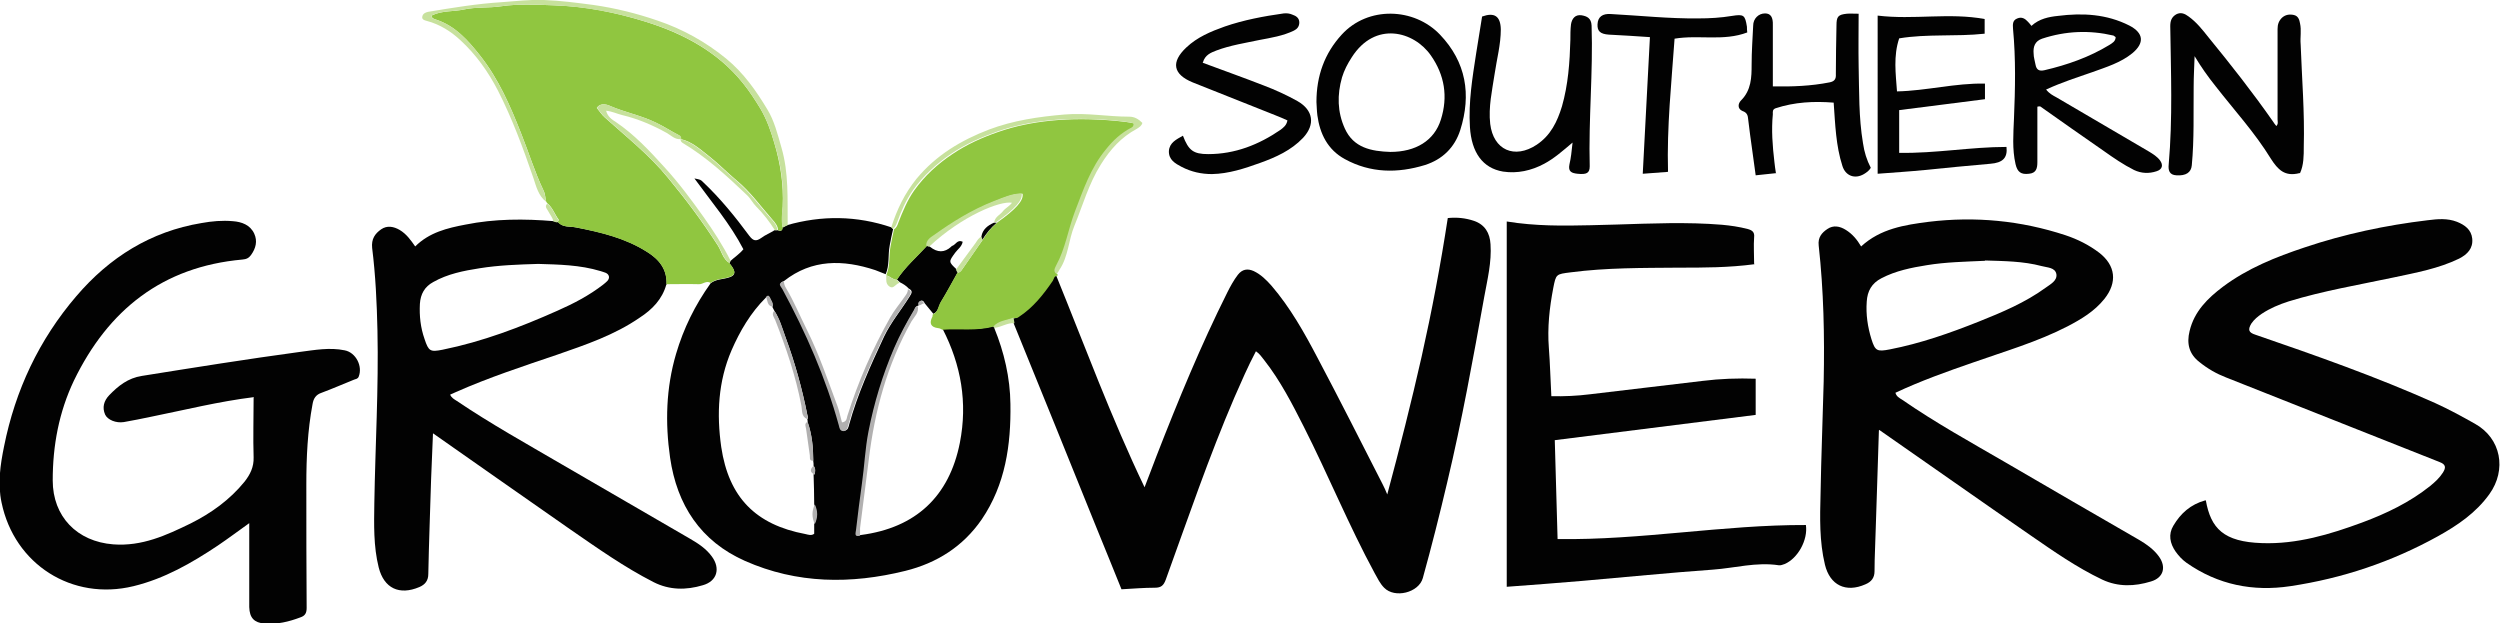 <?xml version="1.0" encoding="UTF-8"?>
<svg xmlns="http://www.w3.org/2000/svg" version="1.1" viewBox="0 0 801.4 199.8">
  <defs>
    <style>
      .cls-1 {
        fill: #b1b0b0;
      }

      .cls-2 {
        fill: #020202;
      }

      .cls-3 {
        fill: #90c640;
      }

      .cls-4 {
        fill: #c7e19d;
      }
    </style>
  </defs>
  <!-- Generator: Adobe Illustrator 28.6.0, SVG Export Plug-In . SVG Version: 1.2.0 Build 709)  -->
  <g>
    <g id="Layer_1">
      <g>
        <path class="cls-2" d="M338.6,88.4c9.2,22.6,17.6,45.5,28.3,67.8,1.4-3.5,2.6-6.9,3.9-10.2,6.9-17.7,14.1-35.2,22.6-52.2,1-2,2.1-4,3.4-5.7,1.4-1.8,3.1-2.1,5.1-1.2,2.3,1.1,4,2.8,5.7,4.7,6,7,10.5,15,14.8,23.2,7.1,13.4,13.9,26.9,20.8,40.4.5.9.9,1.9,1.5,3.3,4-14.9,7.7-29.5,11-44.1,3.3-14.7,6.1-29.5,8.4-44.5,3-.3,5.7,0,8.4.9,3.5,1.2,5.1,3.9,5.3,7.5.4,5.7-1,11.3-2,16.8-3.6,20-7.2,39.9-11.9,59.6-2.4,10.2-5,20.5-7.8,30.6-1.3,4.7-9,6.6-12.4,3.1-1.3-1.3-2.1-3-3-4.6-8.3-15.3-14.9-31.5-22.8-47.1-3.7-7.3-7.5-14.7-12.6-21.2-.8-1-1.5-2.1-2.7-2.9-2.6,4.9-4.7,9.8-6.9,14.8-8.2,19.1-14.9,38.8-22,58.4-.7,1.9-1.5,2.6-3.5,2.6-3.5,0-7,.3-10.7.5-2.7-6.6-5.3-13.2-8-19.7-8.8-21.8-17.6-43.6-26.5-65.4-.1-.6-.2-1.2-.3-1.8.5.1.9,0,1.3-.3,4.5-3,7.9-7.1,10.9-11.6.4-.6.4-1.6,1.5-1.6Z"/>
        <path class="cls-2" d="M318.7,105.1c3.2,7.8,5.1,16,5.2,24.4.2,13.1-1.6,25.8-9.2,37-6,8.7-14.4,14-24.5,16.5-17.4,4.3-34.7,4.2-51.4-3.2-14.2-6.3-21.8-17.9-24-33.1-1.6-11.2-1.3-22.3,1.9-33.2,2.4-8.2,6.1-15.7,11.1-22.7,1.8-1.4,4-1.2,6-1.9,1.6-.5,2-1.4,1.2-2.8-.3-.6-.8-1.2-1.2-1.7.1-.2.2-.5.3-.7,1.4-1.3,3-2.3,4.2-3.8-4.2-8.1-10.1-15-15.7-22.7,2,.4,2,.4,2.8,1.2,5.5,5.2,10.3,11.1,14.8,17.2,1.3,1.7,2.2,1.8,3.8.7,1.3-1,2.9-1.6,4.3-2.5.3,0,.7,0,1,0,.8.3,1.5.3,1.5-.9.5-.2.9-.4,1.4-.7,11.2-3.2,22.4-3.1,33.6.7.2.2.3.3.5.5-.4,1.8-.8,3.5-1.1,5.3-.6,3.1,0,6.3-1.3,9.2-1.1-.4-2.2-.9-3.3-1.3-10.3-3.4-20.3-3.6-29.3,3.5-1.9.6-.6,1.6-.2,2.4,7.5,14,13.8,28.4,18.1,43.7.2.8.3,1.9,1.5,1.8,1.1,0,1.3-1.1,1.5-1.9,2.7-9.8,6.9-19,11.2-28.2,2.2-4.6,5.4-8.4,8.1-12.7.6-1,1.4-1.9-.2-2.7-.8-.9-1.8-1.5-2.8-2-.3-.3-.7-.6-1-.9,2.7-4.1,6.4-7.3,9.7-10.9.3.1.6.2.9.4q3.6,2.9,6.8,0c.1-.1.2-.3.4-.3,1.1-.4,1.6-2.1,3.3-1.3-.3,1.6-1.6,2.4-2.4,3.5-2.1,2.9-2.2,2.9.5,5.4.1.3.3.6.4.8-1.8,3.2-3.5,6.4-5.4,9.5-.8,1.3-.8,3.2-2.5,3.9-.9-1.1-1.9-2.3-2.8-3.4-.2-.5-.6-1-1.2-.8-.5.2-.8.7-.6,1.3-.1,0-.2.2-.2.3-.8,0-.9.8-1.2,1.3-2.3,3.9-4.5,7.9-6.3,12.1-3.6,8.6-6.4,17.5-8.2,26.7-1.1,5.5-1.3,11.1-2.1,16.7-.7,5-1.3,9.9-1.9,14.9-.1.9-.7,2.3,1.3,1.8,17.5-2.3,28.3-12.3,31.7-29.6,2.5-12.8.4-24.9-5.5-36.4,5.4-.4,10.9.6,16.3-1,.1.1.2.3.3.4ZM261.1,152.1c.3-1,.3-1.9-.3-2.8,0-.5,0-1-.1-1.5,0-4.2-.4-8.4-1.8-12.4,0-.3,0-.7-.1-1,.3-.4.2-.9,0-1.4-1.7-8.5-4-16.8-7-24.9-1.1-2.9-1.9-5.9-3.6-8.5-.2-.4-.4-.8-.6-1.2.3-1.2-.5-2-.9-3-.3-.7-.8-.7-1.2,0-4.9,4.9-8.3,10.7-11,16.9-4.3,10-4.8,20.4-3.3,31,2.4,16.1,11,24.9,27,27.9.9.2,1.9.6,2.8-.1v-3.1c1-2.1,1-4.2,0-6.3,0-3.2-.1-6.4-.2-9.7Z"/>
        <path class="cls-2" d="M213.6,91.2c-1.3,4.7-4.5,8-8.5,10.6-8.1,5.6-17.3,8.7-26.5,11.9-10.9,3.7-21.9,7.3-32.5,12-.6.3-1.1.5-1.8.8.4,1,1.3,1.5,2.1,2,10.8,7.3,22.3,13.7,33.6,20.3,13.7,8,27.5,15.9,41.2,23.9,2.6,1.5,5.2,3.2,7,5.7,2.8,3.8,1.7,7.9-2.9,9.2-5.3,1.6-10.7,1.6-15.8-1-9.4-4.8-18-10.9-26.7-16.9-14.6-10.2-29.2-20.4-44-30.8-.2,5-.4,9.8-.6,14.6-.3,10.2-.7,20.3-.9,30.5,0,2.1-1,3.4-2.9,4.2-6.4,2.7-11.3.4-13-6.3-1.7-6.8-1.5-13.8-1.4-20.7.3-18.4,1.4-36.8,1-55.2-.2-8.9-.6-17.7-1.7-26.5-.3-2.9.9-4.6,2.9-6,1.9-1.3,4-.9,5.9.2,2.2,1.3,3.6,3.3,5,5.3,4.5-4.5,10.3-5.9,16.1-7,9.4-1.9,18.9-1.9,28.4-1.1.4,0,.9.2,1.3.3,1.6,1.8,3.9,1.3,5.8,1.7,7.9,1.5,15.8,3.4,22.7,7.8,3.9,2.4,6.5,5.6,6.3,10.5ZM172.5,84.6c-6.4.2-12.6.4-18.8,1.4-5.1.8-10.2,1.8-14.8,4.4-2.8,1.5-4.1,3.9-4.3,7-.2,3.9.2,7.6,1.5,11.3,1.3,3.9,1.8,4.2,5.8,3.4,12.8-2.6,24.9-7.2,36.8-12.5,5.2-2.3,10.2-4.9,14.7-8.4.8-.7,2-1.4,1.8-2.6-.3-1.2-1.6-1.3-2.7-1.7-6.6-2-13.4-2.1-20-2.3Z"/>
        <path class="cls-2" d="M602.3,138c-.3,10.6-.7,20.8-1,31-.1,4.7-.4,9.4-.4,14.1,0,2.1-1,3.4-2.9,4.2-6.3,2.8-11.4.3-13-6.3-1.8-7.5-1.6-15.1-1.4-22.7.2-12,.7-24,1-36,.3-14.6,0-29.1-1.6-43.6-.3-2.6,1-4.1,2.8-5.3,1.9-1.3,4-.9,5.9.3,2.1,1.3,3.6,3.1,4.9,5.3,6.2-5.7,13.9-6.9,21.7-7.9,14.9-1.8,29.5-.4,43.8,4.3,3.9,1.3,7.5,3.1,10.8,5.6,5.3,4.1,5.9,9.5,1.7,14.8-3.2,4-7.4,6.5-11.8,8.8-9.7,5-20.1,8-30.3,11.6-8.4,2.9-16.8,5.9-24.9,9.7.3,1.2,1.3,1.7,2.1,2.2,10.7,7.4,22.1,13.7,33.3,20.2,14.2,8.3,28.4,16.5,42.6,24.7,2.4,1.4,4.7,3,6.4,5.3,2.5,3.4,1.6,6.9-2.5,8.1-5.2,1.6-10.5,1.8-15.6-.6-8.2-3.9-15.6-9.1-23-14.2-16.1-11.1-32.1-22.4-48.5-33.8ZM636.3,83.6c-6.4.3-12.5.4-18.6,1.4-5,.8-10,1.8-14.6,4.2-3.1,1.6-4.5,4.1-4.7,7.5-.3,4.1.3,8.1,1.5,12,1.2,3.8,1.8,4.1,5.9,3.3,9.8-1.9,19.2-5.2,28.5-8.9,7.5-3,14.9-6.1,21.5-10.9,1.5-1.1,3.7-2.2,3.4-4.3-.4-2.2-2.9-2.1-4.7-2.6-6-1.6-12.2-1.6-18.1-1.8Z"/>
        <path class="cls-2" d="M81.4,127.3c-11.3,1.4-22.1,4.1-33,6.3-2.9.6-5.8,1.2-8.7,1.7-2.5.4-5.2-.7-6-2.4-1-2.3-.4-4.4,1.3-6.2,2.9-3,6-5.5,10.5-6.2,16.9-2.7,33.7-5.4,50.7-7.7,4.7-.6,9.5-1.5,14.3-.5,3.6.7,5.8,5.1,4.5,8.4-.3.8-1,.8-1.5,1-3.5,1.4-6.9,2.9-10.4,4.2-1.8.6-2.6,1.8-2.9,3.6-1.6,8.5-2,17.1-2,25.8,0,13.2,0,26.4.1,39.6,0,1.6-.5,2.5-2,3-3.7,1.4-7.4,2.3-11.5,2-3.3-.3-4.8-1.8-4.9-5.3,0-8.3,0-16.6,0-25v-1.9c-3.5,2.5-6.7,4.9-10.1,7.2-8.4,5.6-17.1,10.6-27,13-19.7,4.8-38.2-7-42.3-26.8-1.3-6.1-.4-12.1.8-18,3.6-18,11.2-34.2,23.2-48.2,10.6-12.4,23.8-20.7,40.1-23.4,3.3-.6,6.7-.9,10-.6,2.9.2,5.6,1.2,6.9,4,1.1,2.4.5,4.7-1,6.8-.7,1-1.5,1.4-2.8,1.5-25.6,2.3-43,16.1-54,38.8-4.8,10.1-6.8,20.8-6.8,32,0,11.6,7.8,19.6,19.4,20.5,9.2.7,17-2.9,24.8-6.7,6.6-3.3,12.6-7.6,17.3-13.4,1.8-2.3,3-4.7,2.9-7.8-.2-6.3,0-12.6,0-19.1Z"/>
        <path class="cls-3" d="M213.6,91.2c.3-4.9-2.4-8.1-6.3-10.5-7-4.4-14.8-6.2-22.7-7.8-2-.4-4.2.1-5.8-1.7.1-.3.4-.7.3-.8-1.3-1.7-1.9-3.8-3.6-5.2-.1-.2-.3-.3-.4-.5-.3-1.2-.3-2.6-.9-3.7-2.8-5.9-4.7-12.1-7.1-18.1-3.5-8.9-7.3-17.7-13.3-25.2-3.8-4.8-7.9-9.4-14-11.4-.6-.2-1.4-.4-1.5-1.3,3.4-1.7,7.1-1.2,10.6-2,3.8-.8,7.9-.4,11.8-1,5.5-.8,11.1-.5,16.7-.3,10.2.3,20.1,2.3,29.7,5.3,12,3.8,23,9.6,31.1,19.7,2.1,2.6,3.9,5.4,5.6,8.2,2,3.4,3.3,7.1,4.4,10.9,2,6.7,3,13.4,2.7,20.4-.1,2.2-.5,4.5,0,6.7,0,1.2-.7,1.2-1.5.9,0-1.3-.9-2.4-1.7-3.3-3.8-4.3-7.1-9-11.6-12.7-3-2.5-5.9-5.5-9-7.9-2.7-2.1-5.3-4.5-8.8-5.3h0c0-.5-.2-1-.6-1.2-2.5-1.3-4.9-2.9-7.5-4.1-4.7-2.3-10-3.3-14.8-5.4-1.3-.6-3.2-.8-4.1.7.9,1.1,1.6,2.2,2.5,3,7,6.3,14.4,12.1,20.4,19.5,5.7,6.9,11.1,14.1,15.9,21.6,1.2,1.9,1.6,4.3,3.7,5.6.4.6.9,1.1,1.2,1.7.8,1.4.4,2.3-1.2,2.8-2,.7-4.2.5-6,1.9-1.4-.9-2.5.5-3.8.4-3.5-.1-7,0-10.5,0Z"/>
        <path class="cls-2" d="M707.1,160.4c1.6,9,5.7,13.3,18,13.7,11.2.4,21.8-2.8,32.1-6.6,7.8-2.9,15.3-6.5,21.8-11.7,1.6-1.3,3-2.6,4.1-4.3,1-1.6,1-2.6-1.1-3.4-22.8-9-45.6-18.1-68.4-27.1-3.1-1.2-5.9-2.8-8.5-4.9-3.4-2.6-4.2-6-3.2-10,1.5-6.3,5.8-10.5,10.7-14.2,7.9-5.9,16.9-9.5,26.2-12.6,12.8-4.3,26-7.1,39.4-8.7,3.2-.4,6.3-.7,9.4.5,2.5,1,4.6,2.5,4.9,5.4.3,3.1-1.5,5-4.2,6.4-6.6,3.2-13.8,4.5-20.8,6-11.3,2.4-22.7,4.3-33.8,7.7-3.1,1-6,2.2-8.7,4-1.3.9-2.4,1.8-3.3,3.1-1.2,2-.9,2.9,1.3,3.6,19.5,6.7,38.8,13.5,57.6,21.9,4.4,2,8.6,4.3,12.7,6.6,8.5,4.7,10.3,14.8,4.7,22.6-4.3,6-10.2,10-16.5,13.5-14.8,8.2-30.6,13.5-47.3,16-11.9,1.8-23.2-.4-33.3-7.5-1.4-1-2.5-2.2-3.5-3.6-1.8-2.6-2.4-5.5-.7-8.3,2.3-3.9,5.5-6.8,10.2-8.1Z"/>
        <path class="cls-2" d="M562.4,84.7c-8.3,1.1-16.3,1.1-24.4,1.1-11.5.1-23,0-34.5,1.5-4.7.6-4.7.5-5.6,5.1-1.2,6.3-1.9,12.6-1.4,19.1.4,5.1.5,10.2.8,15.5,4.1.1,8.3-.1,12.3-.6,12.1-1.4,24.1-2.9,36.2-4.3,5.6-.7,11.3-.9,17-.7v11.6c-21.4,2.7-42.8,5.4-64.4,8.1.3,10.6.6,21.1.9,31.7,26.8.4,53.1-4.6,79.6-4.5.7,4.8-2.6,10.7-6.8,12.5-.6.2-1.3.5-1.9.4-7.2-1.1-14.1.9-21.1,1.4-14,1-27.9,2.4-41.8,3.6-8.1.7-16.2,1.3-24.3,1.9v-117.1c9.2,1.5,18,1.4,26.8,1.2,11.3-.2,22.5-.9,33.8-.6,5.6.2,11.2.4,16.6,1.8,1.5.4,2.3,1,2.1,2.7-.2,2.7,0,5.4,0,8.4Z"/>
        <path class="cls-3" d="M318.4,104.7c-5.4,1.5-10.9.6-16.3,1-.4-.2-.9-.5-1.3-.5-2.5-.3-3-1.6-1.9-3.7.1-.2,0-.5.1-.7,1.7-.7,1.7-2.6,2.5-3.9,1.9-3.1,3.6-6.3,5.4-9.5.7,0,1.1-.4,1.5-1,2.2-3.2,4.4-6.3,6.6-9.5,1.3-2.1,2.8-4,4.7-5.6,6.1-4.3,8.5-7.1,8.1-9.2-3.2,0-6.1,1.3-9,2.5-6.9,2.7-13.2,6.6-19.2,10.9-1.1.8-2.4,1.7-2.4,3.3-3.3,3.6-7,6.8-9.7,10.9-1.3,0-2.1-1.1-3.3-1.4-.1,0-.1-.2,0-.3,1.2-3,.7-6.2,1.3-9.2.3-1.8.7-3.5,1.1-5.3.8-.5,1.1-1.3,1.4-2.2,1.4-3.6,2.9-7.2,5.1-10.3,3.3-4.6,7.4-8.4,12.2-11.6,4.6-3.1,9.5-5.3,14.7-7.1,5.4-1.9,11-3,16.7-3.6,6.8-.7,13.7-.6,20.6,0,2.1.2,4.4.4,6.4.9.2.8-.2,1.2-.6,1.4-3.3,1.7-5.8,4.1-8.2,7-4.9,6-7.3,13.1-10,20.1-2.1,5.6-3,11.7-5.9,17-.5.9-1.2,1.8,0,2.8,0,.2,0,.4,0,.5-1.1,0-1.1.9-1.5,1.6-3,4.4-6.3,8.6-10.9,11.6-.4.3-.8.5-1.3.3-2.2.9-4.8.9-6.5,2.9Z"/>
        <path class="cls-2" d="M737.1,55.5c-4.7,1.2-6.9-1.1-9.2-4.7-5.1-8.3-11.7-15.5-17.7-23.2-2.4-3-4.6-6.1-6.7-9.6-.1,3.3-.3,6.5-.3,9.8-.1,8.4.2,16.8-.6,25.2-.2,2.3-1.9,3.4-4.9,3.2-2.3-.1-2.7-1.6-2.5-3.5,1.3-14.8.7-29.5.5-44.3,0-1.7.4-2.9,1.9-3.8,1.5-.8,2.8-.2,4,.7,2.5,1.8,4.4,4.2,6.3,6.6,7.2,8.8,14.2,17.7,20.7,27,.3.5.7,1,1.1,1.5.7-.7.4-1.4.4-2.1,0-9.7,0-19.3,0-29,0-1.5.4-2.6,1.4-3.6,1.1-1,2.4-1.2,3.8-.9,1.4.3,1.8,1.5,2,2.7.5,2.2,0,4.5.2,6.7.4,10.9,1.3,21.9,1,32.8,0,2.9,0,5.9-1.2,8.5Z"/>
        <path class="cls-2" d="M653.1,34.3c0,5.9,0,11.8,0,17.7,0,2-.4,3.5-2.7,3.7-2.5.3-3.7-.5-4.3-3.1-1.1-4.8-.7-9.7-.5-14.6.4-9.6.6-19.2-.3-28.7-.1-1.5-.2-2.8,1.4-3.4,1.4-.6,2.5.1,3.4,1.1.4.4.7.8,1.1,1.3,2.5-2.3,5.6-2.9,8.5-3.2,7.9-1,15.6-.6,22.9,3.1,4.6,2.4,4.9,5.6.9,8.9-3.7,3-8.3,4.4-12.7,6-4.9,1.7-9.9,3.3-14.9,5.6,1,1.3,2.2,1.9,3.3,2.5,9.9,5.8,19.8,11.6,29.7,17.4,1.3.8,2.6,1.6,3.5,2.8,1.1,1.5.8,2.9-1.1,3.5-2.4.8-4.9.7-7.2-.4-3.4-1.7-6.6-3.9-9.7-6.1-6.8-4.7-13.6-9.5-20.4-14.3-.3,0-.6,0-.9.1ZM678.2,11.9c-.2-.1-.5-.4-.7-.5-7.7-1.8-15.3-1.5-22.9,1-2.3.8-2.9,2.6-2.7,4.8,0,1.2.4,2.3.6,3.5.3,1.7,1.2,2.2,2.9,1.8,7.3-1.7,14.4-4.2,20.8-8.1.9-.6,2-1.1,2-2.6Z"/>
        <path class="cls-2" d="M422,32.7c0-8.4,2.6-15.6,8.1-21.6,8.4-9.2,23.2-8.7,31.5,0,8.4,8.8,10.1,19.2,6.5,30.6-1.8,5.6-5.7,9.4-11.3,11.2-8.8,2.7-17.5,2.6-25.7-1.9-5.5-3-8-8.1-8.8-14-.2-1.5-.2-3-.3-4.3ZM445.7,48.7c8.1,0,14.1-3.6,16.2-10.4,2.3-7.3,1.2-14.2-3.2-20.5-5.4-7.8-17.9-11.2-25.4.6-1.3,2-2.4,4.1-3.1,6.4-1.6,5.6-1.5,11.1.9,16.4,2.8,6.2,8.5,7.3,14.6,7.5Z"/>
        <path class="cls-2" d="M569.4,55.5c-2.3.2-4.3.5-6.6.7-.6-4.4-1.2-8.8-1.8-13.1-.2-1.6-.4-3.2-.6-4.8-.1-1.2-.3-2.2-1.8-2.7-1.7-.7-1.5-2.4-.5-3.4,3.3-3.3,3.4-7.4,3.4-11.5,0-4.2.3-8.3.5-12.5,0-2.2,1.7-3.9,3.8-3.9,1.8,0,2.6,1.2,2.5,3.8,0,6.5,0,12.9,0,19.6,6.1.1,12.2-.1,18.2-1.3,1.5-.3,2.1-1,2-2.6,0-5.2.1-10.4.2-15.6,0-2.9.5-3.5,3.3-3.8,1-.1,2.1,0,3.8,0,0,5.6-.1,11.1,0,16.6.2,8.3,0,16.6,1.4,24.9.4,2.8,1.2,5.4,2.5,7.9-.6,1-1.4,1.5-2.2,2-2.9,1.7-5.9.6-6.9-2.6-2.1-6.5-2.3-13.3-2.8-20.3-6.3-.5-12.5-.2-18.6,1.8-1.1.4-.9,1.2-.9,1.9-.5,5.1-.1,10.2.5,15.3.1,1.2.3,2.3.5,3.7Z"/>
        <path class="cls-2" d="M385.5,20.1c6.7,2.5,13.2,4.8,19.6,7.3,3.7,1.4,7.4,3.1,10.8,5,5.1,2.9,5.8,7.5,1.8,11.8-3.8,4-8.7,6.2-13.7,8-5,1.8-10.1,3.5-15.5,3.6-3.4,0-6.6-.7-9.7-2.3-2.1-1.1-4.2-2.3-4.1-5.1.2-2.7,2.4-3.7,4.5-4.9,1.8,4.7,3.3,5.9,8.1,5.9,8.6,0,16.2-3,23.2-7.8.9-.7,1.9-1.4,2.2-3-1.3-.6-2.7-1.2-4-1.7-8.8-3.5-17.6-7-26.4-10.5-6.3-2.6-7-6.5-2-11.2,3.5-3.3,7.8-5.1,12.3-6.7,6.1-2.1,12.5-3.3,18.9-4.2,1-.1,1.9,0,2.8.4,1.2.4,2.2,1.1,2.2,2.5,0,1.3-.7,2.1-1.7,2.6-3.5,1.7-7.3,2.3-11,3-4.7,1-9.4,1.7-13.9,3.4-1.8.7-3.6,1.4-4.3,3.8Z"/>
        <path class="cls-2" d="M504.1,45.7c-3.2,2.7-5.9,5.1-9.1,6.8-4.1,2.2-8.6,3.2-13.2,2.5-6.5-1.1-10.1-6.1-10.6-14.3-.5-8,.8-15.8,2-23.6.6-3.9,1.3-7.9,1.9-11.8,3.9-1.4,5.9-.2,6,4.1,0,4.9-1.3,9.6-2,14.4-.8,5.3-2,10.5-1.4,15.9,1,8.4,7.8,11.4,14.9,6.7,4.5-3,6.6-7.4,8.1-12.3,2-7,2.5-14.1,2.7-21.3,0-1.7,0-3.4.2-5,.3-1.9,1.4-3.2,3.4-2.9,1.7.3,3.1.9,3.2,3.3.5,15-1,30-.6,45.1,0,2.2-1,2.7-3.9,2.4-1.8-.2-3.1-.6-2.6-3,.5-2.1.7-4.2,1-7Z"/>
        <path class="cls-2" d="M601.9,5c11.5,1.4,23-1,34.3,1.1v4.7c-9.2,1-18.4,0-27.4,1.5-1.9,5.7-1.1,11.3-.7,17,9.5-.2,18.7-2.7,28.2-2.5v5c-9.1,1.2-18.3,2.3-27.5,3.5v13.7c11.7.2,23-1.9,34.4-1.9.4,3.5-1.2,5.1-5.2,5.4-7,.6-14,1.3-21,2-5,.5-10,.8-15.1,1.2V5Z"/>
        <path class="cls-2" d="M534.6,55.1c-2.7.2-5.2.4-8,.6.8-14.6,1.5-29.1,2.3-43.8-4.5-.3-8.9-.6-13.2-.8-2.7-.2-3.7-1.1-3.6-3.3.1-2.4,1.6-3.5,4.3-3.3,9.3.5,18.6,1.5,28,1.4,3.6,0,7.2-.2,10.8-.8,3.8-.6,4.2-.3,4.8,3.5,0,.5,0,1.1.1,1.8-7.6,2.9-15.6.7-23.3,2-1,14.2-2.5,28.3-2.1,42.6Z"/>
        <path class="cls-4" d="M250.9,72.9c-.6-2.2-.2-4.5,0-6.7.4-7-.6-13.8-2.7-20.4-1.1-3.8-2.4-7.5-4.4-10.9-1.7-2.8-3.5-5.6-5.6-8.2-8.1-10.1-19.1-16-31.1-19.7-9.6-3-19.5-4.9-29.7-5.3-5.6-.2-11.2-.5-16.7.3-4,.6-8,.2-11.8,1-3.5.8-7.3.3-10.6,2,0,1,.9,1.1,1.5,1.3,6.2,2,10.2,6.6,14,11.4,6,7.6,9.8,16.3,13.3,25.2,2.4,6,4.3,12.3,7.1,18.1.5,1.1.6,2.5.9,3.7-2.5-1.9-3.2-4.9-4.1-7.6-3.3-9.6-6.8-19.1-11.4-28.1-3.1-6-7-11.5-12-16.1-3-2.8-6.6-5.1-10.8-6.2-.8-.2-1.7-.5-1.4-1.5.2-.8.9-1.2,1.8-1.4,7.8-1.3,15.6-2.6,23.6-3.1,4.5-.3,9-.9,13.6-.7,5.3.2,10.6.9,15.9,1.6,7,1,13.8,2.7,20.5,5,8,2.7,15.4,6.8,22,12.2,5.6,4.6,9.6,10.3,13.2,16.3,2.2,3.6,3.3,8,4.5,12.2,2.4,8.2,1.9,16.6,2,24.9-.5.2-.9.4-1.4.7Z"/>
        <path class="cls-4" d="M338.6,87.8c-1.1-1-.4-1.9,0-2.8,2.9-5.3,3.8-11.4,5.9-17,2.7-7,5.1-14.2,10-20.1,2.3-2.9,4.9-5.3,8.2-7,.4-.2.8-.6.6-1.4-2.1-.5-4.3-.7-6.4-.9-6.8-.6-13.7-.7-20.6,0-5.7.6-11.3,1.7-16.7,3.6-5.1,1.8-10.1,4-14.7,7.1-4.7,3.2-8.9,7-12.2,11.6-2.2,3.1-3.8,6.7-5.1,10.3-.3.8-.6,1.6-1.4,2.2-.2-.2-.3-.3-.5-.5,1.8-5.7,4.3-10.9,8.1-15.6,6.3-7.6,14.4-12.4,23.3-15.8,7.7-2.9,15.9-4.1,24.2-4.8,7-.6,13.8.7,20.7.7,1.7,0,3,.8,4.2,2-.3,1-1,1.4-1.8,1.9-5,2.7-8.5,6.6-11.5,11.4-3.9,6.2-5.8,13.1-8.5,19.7-1.9,4.6-1.9,9.8-4.8,14.1-.3.5-.5,1-1,1.3Z"/>
        <path class="cls-4" d="M318.4,104.7c1.7-2,4.3-2,6.5-2.9.1.6.2,1.2.3,1.8-2.3-.2-4.2,1.3-6.5,1.5-.1-.1-.2-.3-.3-.4Z"/>
        <path class="cls-4" d="M175.4,65.3c1.8,1.3,2.4,3.5,3.6,5.2,0,.1-.2.5-.3.8-.4,0-.9-.2-1.3-.3-.2-1.2-1.1-2.2-1.6-3.2-.3-.7-1.4-1.5-.4-2.5Z"/>
        <path class="cls-4" d="M218.2,44.6c-1.8.2-3.1-1.2-4.5-2-4.5-2.5-9.2-4.5-14.2-5.7-1.7-.4-3.2-1.2-5.2-1.4.5,1.9,1.8,2.8,3.1,3.6,5.9,4,10.8,9.2,15.5,14.4,4.6,5,8.7,10.5,12.6,16,3.2,4.5,6.2,9.1,8.7,14.1-.1.2-.2.5-.3.7-2.1-1.3-2.5-3.7-3.7-5.6-4.9-7.6-10.2-14.7-15.9-21.6-6-7.3-13.4-13.2-20.4-19.5-.9-.8-1.6-1.9-2.5-3,.9-1.5,2.7-1.3,4.1-.7,4.8,2.1,10,3.1,14.8,5.4,2.6,1.3,4.9,2.8,7.5,4.1.5.2.6.7.6,1.2Z"/>
        <path class="cls-1" d="M251.3,90.2c0,.8.3,1.6.7,2.2,2.5,4.2,4.4,8.8,6.6,13.2,4,8,6.8,16.4,9.9,24.7.6,1.6.9,3.4,1.4,5.1,1.5-.2,1.5-1.2,1.7-2,3.5-11.1,8.1-21.6,13.8-31.7,1.3-2.3,3.1-4.4,4.6-6.6.5-.7,1.1-1.4,1-2.4,1.7.7.8,1.7.2,2.7-2.6,4.3-5.9,8.1-8.1,12.7-4.3,9.2-8.5,18.4-11.2,28.2-.2.8-.4,1.9-1.5,1.9-1.2,0-1.3-1-1.5-1.8-4.2-15.3-10.6-29.8-18.1-43.7-.4-.8-1.7-1.8.2-2.4Z"/>
        <path class="cls-1" d="M294.2,98.1c.5,2.1-1.1,3.4-2,4.9-7.8,13.8-11.8,28.7-13.7,44.3-.9,7.3-1.9,14.7-2.8,22,0,.8,0,1.6,0,2.4-2,.6-1.4-.9-1.3-1.8.6-5,1.2-10,1.9-14.9.8-5.5,1-11.1,2.1-16.7,1.8-9.2,4.5-18.1,8.2-26.7,1.8-4.2,4-8.2,6.3-12.1.3-.5.4-1.3,1.2-1.3Z"/>
        <path class="cls-4" d="M318.7,71.3c.2-1.8,1.9-2.4,2.8-3.6.8-1,2.1-1.6,2.9-2.7-3.7-.7-15.9,4.1-26.6,14.1-.3-.1-.6-.2-.9-.4,0-1.7,1.3-2.6,2.4-3.3,6-4.3,12.3-8.2,19.2-10.9,2.9-1.1,5.8-2.5,9-2.5.4,2.1-2,4.9-8.1,9.2-.3,0-.6,0-.9,0Z"/>
        <path class="cls-4" d="M248.4,73.8c-1.7-2.7-3.7-5.3-6-7.6-1.1-1.1-1.8-2.6-3-3.7-6.4-6.1-12.9-12.1-20.6-16.7-.5-.3-.6-.7-.7-1.2,3.5.8,6.1,3.2,8.8,5.3,3.2,2.5,6,5.4,9,7.9,4.5,3.8,7.8,8.5,11.6,12.7.8.9,1.6,1.9,1.7,3.3-.3,0-.7,0-1,0Z"/>
        <path class="cls-1" d="M258.7,134.3c-1.9-.8-1.5-2.8-1.8-4.2-1.8-9.5-4.9-18.6-8.4-27.5-.4-.9-1.3-1.9-.3-3,1.8,2.6,2.6,5.6,3.6,8.5,3,8.1,5.3,16.4,7,24.9,0,.5.3.9,0,1.4Z"/>
        <path class="cls-4" d="M306.4,86.5c2.1-2.9,4.3-5.8,6.4-8.7.5-.8,1-1.6,1.9-2,0,.4.2.7.3,1.1-2.2,3.2-4.4,6.3-6.6,9.5-.4.6-.7,1-1.5,1-.1-.3-.3-.6-.4-.8Z"/>
        <path class="cls-1" d="M260.6,147.7c-1.3,0-.9-1-1-1.7-.4-2.8-.8-5.6-1.2-8.5-.1-.8-.7-1.7.5-2.3,1.4,4,1.8,8.2,1.8,12.4Z"/>
        <path class="cls-4" d="M288.4,90.6c-.3.2-.7.3-1,.6-.7.5-1.2,1.3-2.2.7-.8-.5-1.1-1.2-1.1-2.2,0-.5,0-.9,0-1.4,1.2.3,2,1.3,3.3,1.4.3.3.7.6,1,.9Z"/>
        <path class="cls-1" d="M261.2,168c-1-2.1-1-4.2,0-6.3,1,2.1,1,4.2,0,6.3Z"/>
        <path class="cls-1" d="M247.6,98.3c-1.7-.3-1.5-1.9-2-3,.4-.7.8-.7,1.2,0,.4,1,1.2,1.8.9,3Z"/>
        <path class="cls-1" d="M261.1,152.1c-1.7-.8-1.3-1.8-.3-2.8.7.9.6,1.8.3,2.8Z"/>
        <path class="cls-1" d="M296.1,97.3c-.6,0-1,.8-1.7.5-.2-.6,0-1.1.6-1.3.6-.2,1,.2,1.2.8Z"/>
        <path class="cls-2" d="M314.9,76.9c0-.4-.2-.7-.3-1.1.4-2.3,2-3.5,4-4.4.3,0,.6,0,.9,0-1.9,1.6-3.4,3.5-4.7,5.6Z"/>
      </g>
    </g>
  </g>
</svg>